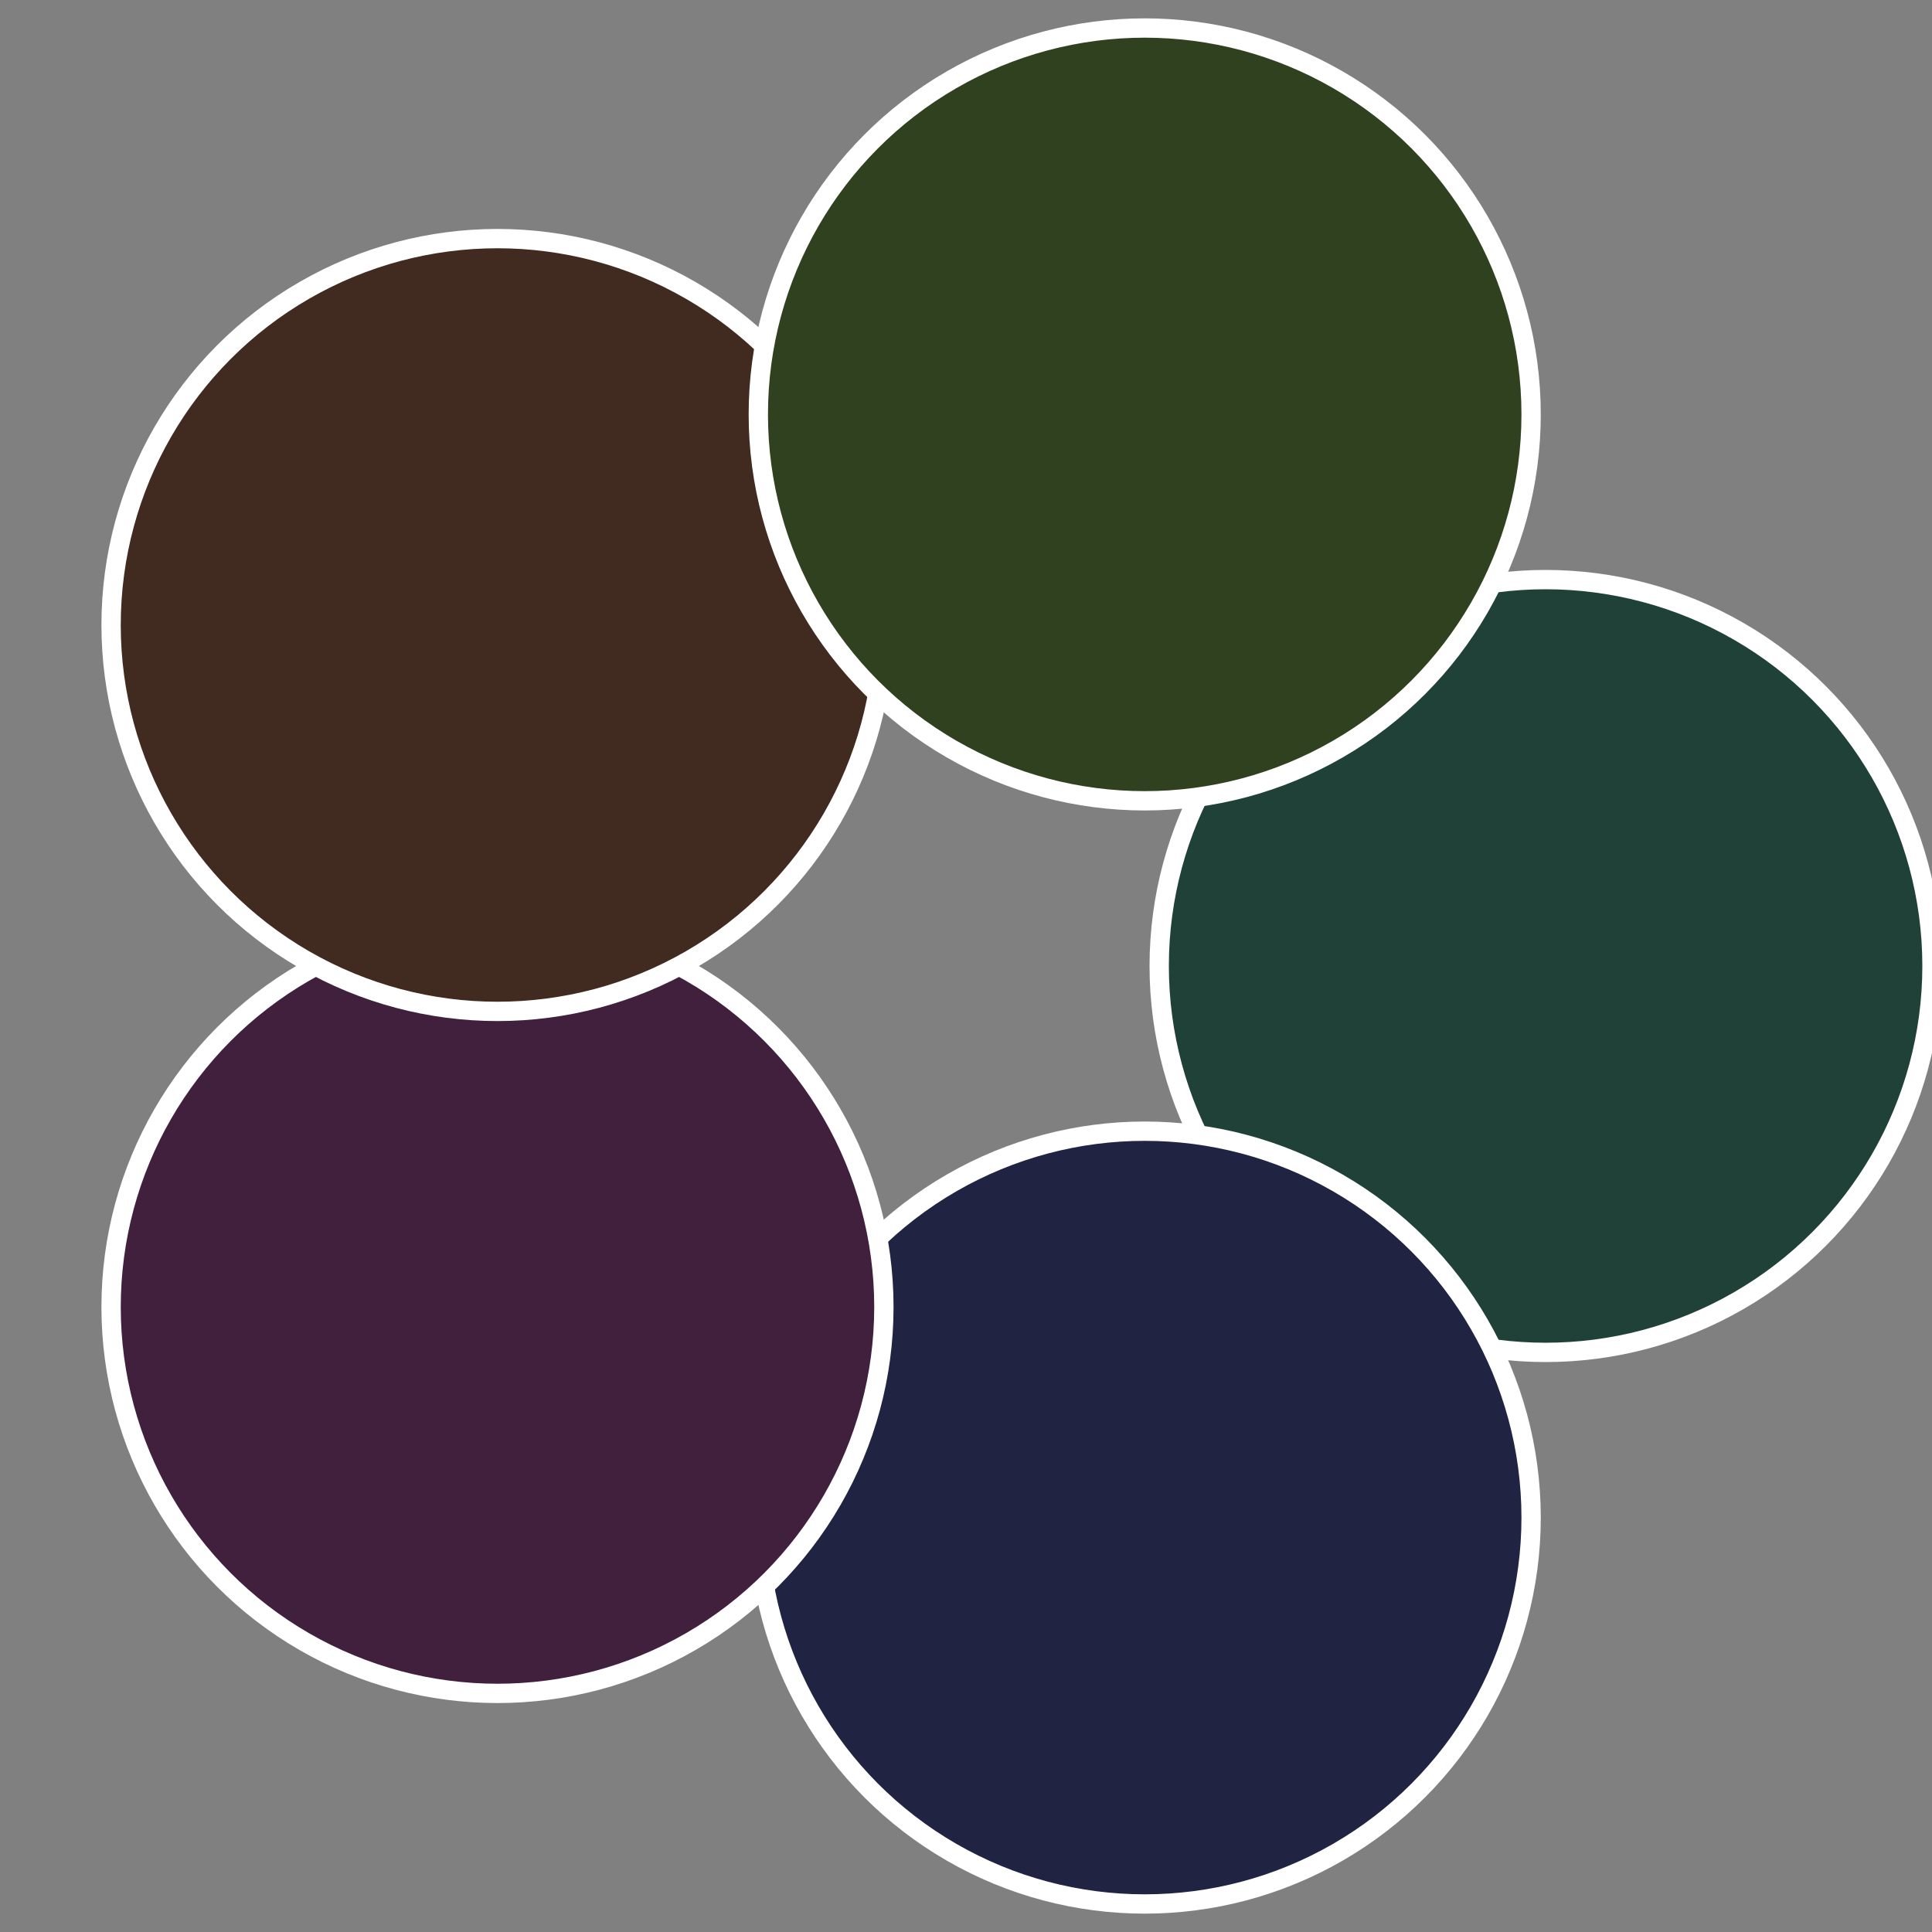 <?xml version="1.0" standalone="no"?>
<svg width="500" height="500" viewBox="-1 -1 2 2" xmlns="http://www.w3.org/2000/svg">
 
                <rect x="-1" y="-1" width="2" height="2" fill="#808080" stroke="none"/>
 
                <circle cx="0.6" cy="0" r="0.4" fill="#204137" stroke="#fff" stroke-width="1%" />
             
                <circle cx="0.185" cy="0.571" r="0.4" fill="#202341" stroke="#fff" stroke-width="1%" />
             
                <circle cx="-0.485" cy="0.353" r="0.4" fill="#41203e" stroke="#fff" stroke-width="1%" />
             
                <circle cx="-0.485" cy="-0.353" r="0.4" fill="#412a20" stroke="#fff" stroke-width="1%" />
             
                <circle cx="0.185" cy="-0.571" r="0.4" fill="#304120" stroke="#fff" stroke-width="1%" />
            </svg>
